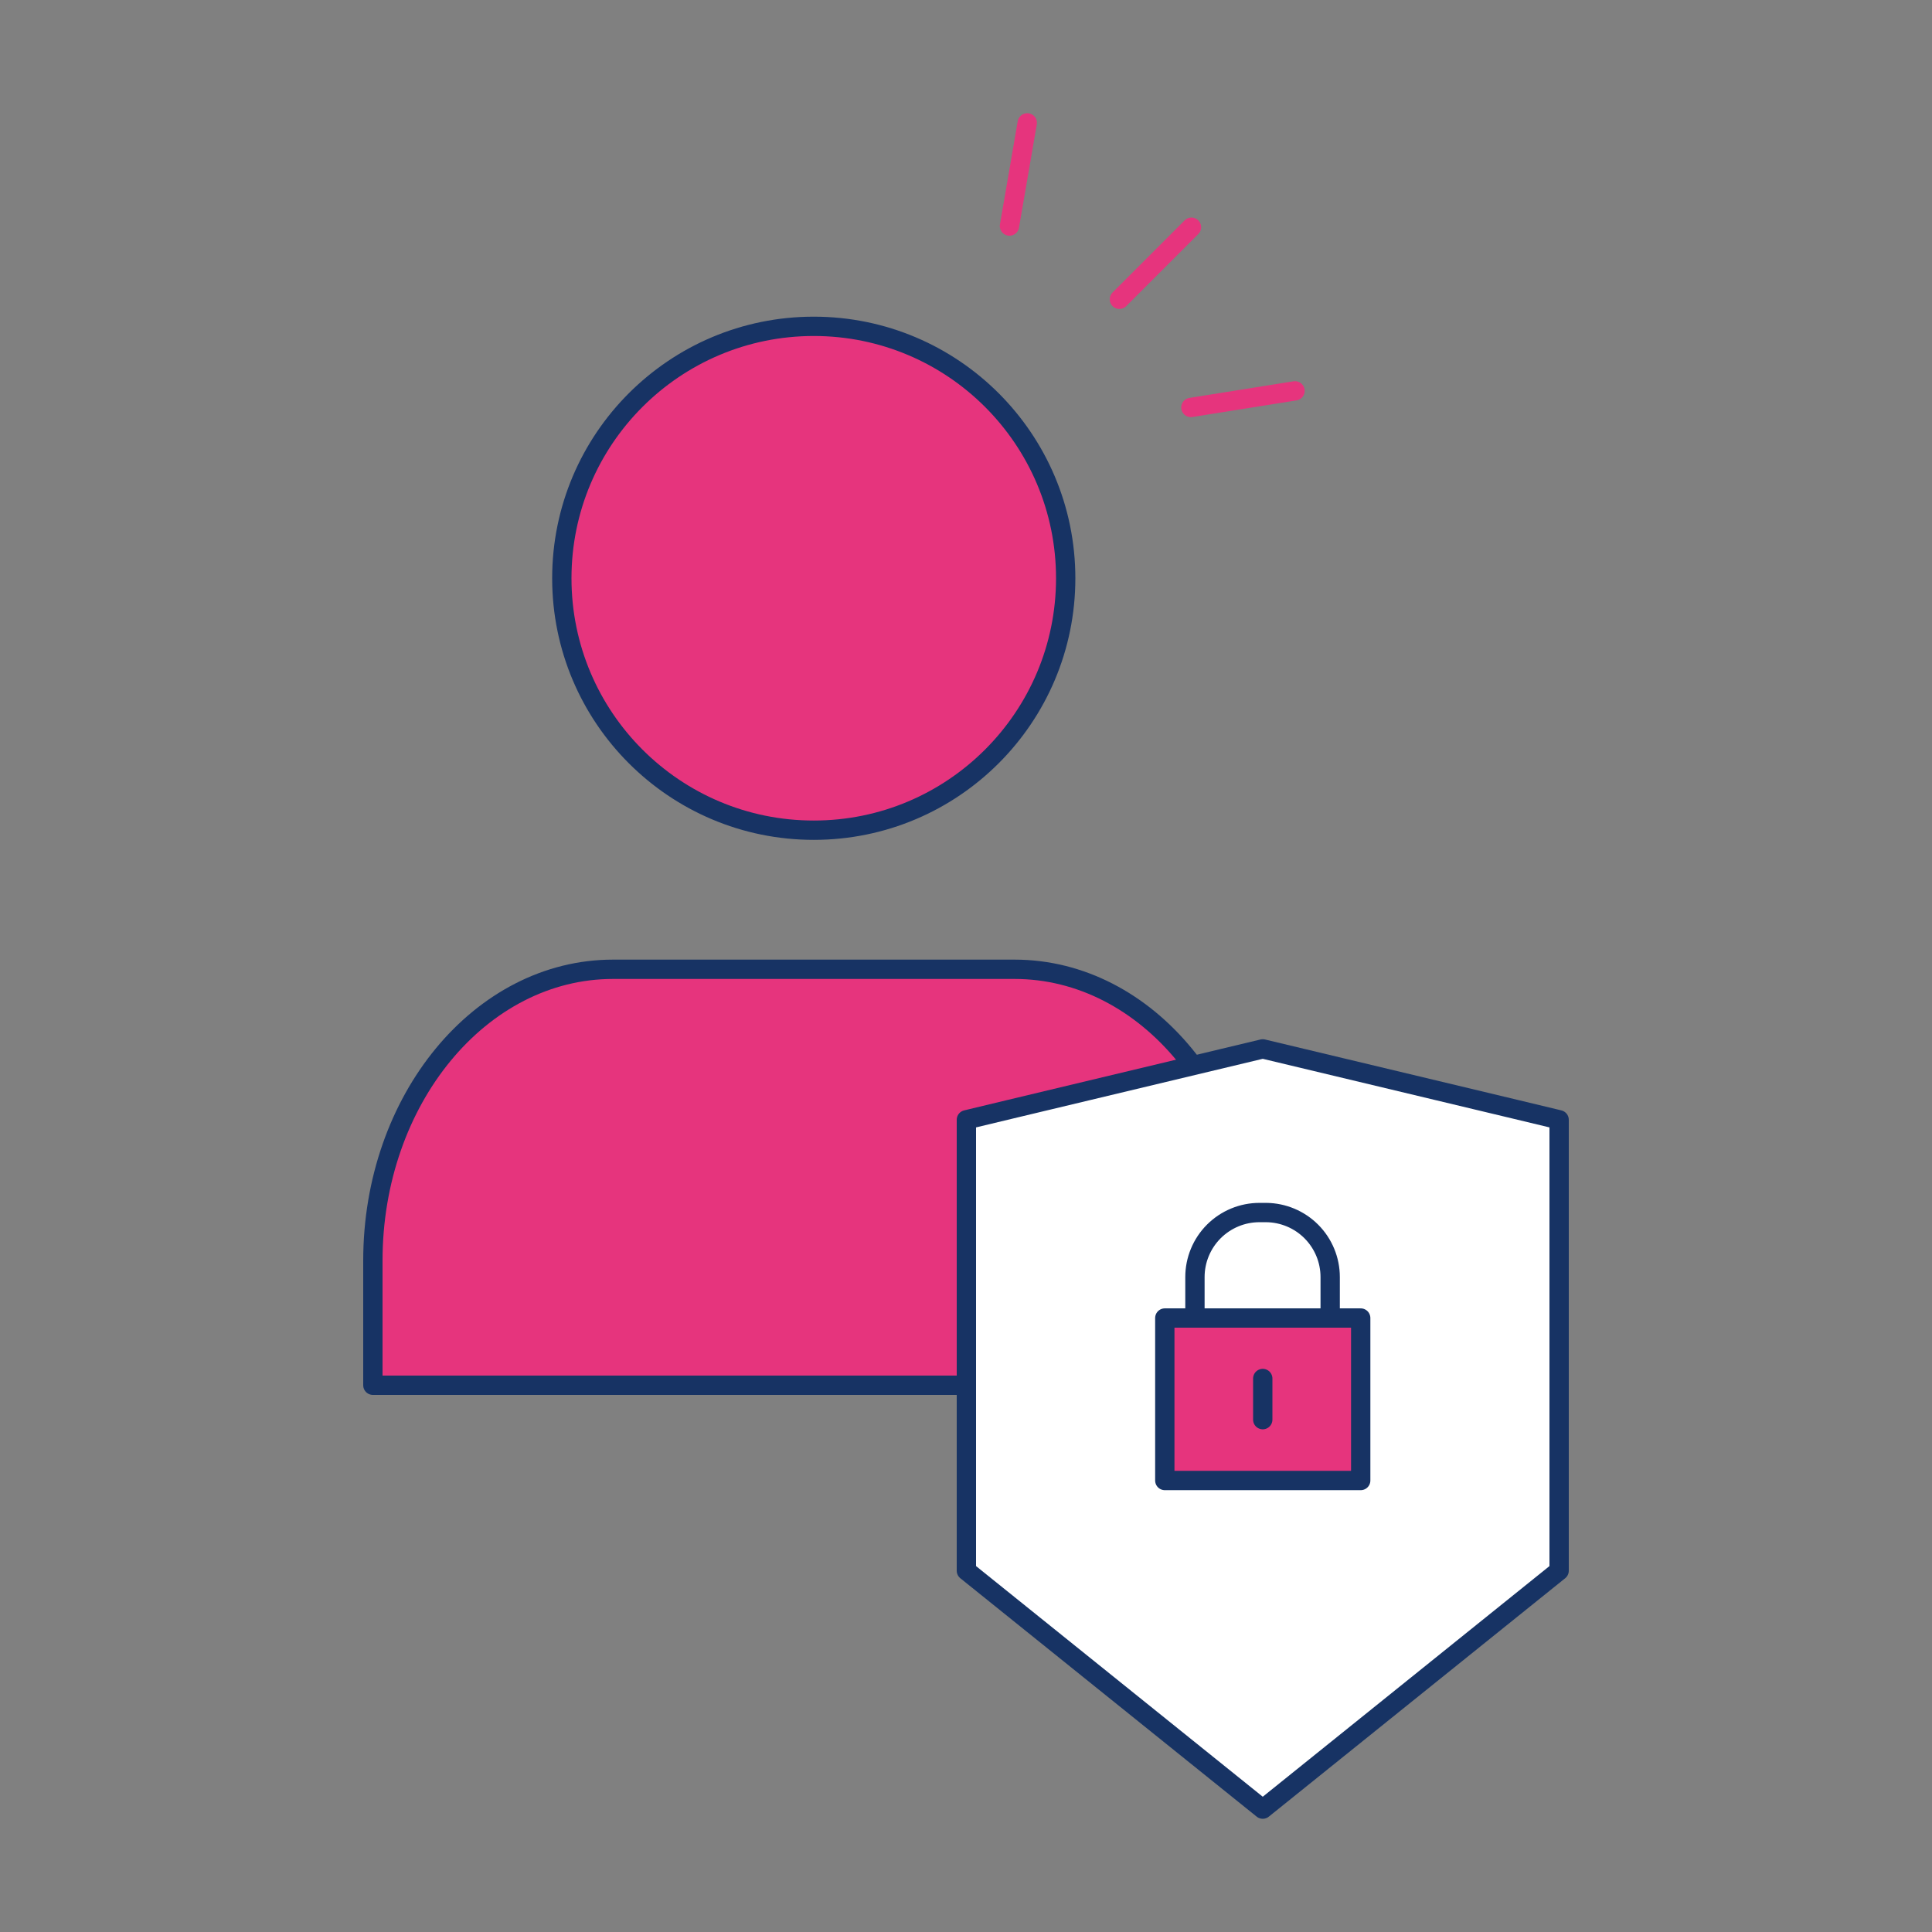 <svg xmlns="http://www.w3.org/2000/svg" width="100" height="100" viewBox="0 0 100 100" fill="none"><rect x="0" y="0" width="100" height="100" fill="#808080" stroke="none"/><g clip-path="url(#clip0_975_260)"><path d="M64.94 71.7V65.25C64.94 56.92 59.38 50.17 52.51 50.17H31.73C24.87 50.17 19.3 56.92 19.3 65.25V71.7H64.94Z" fill="#E6347D" stroke="#173364" stroke-linecap="round" stroke-linejoin="round"></path><path d="M42.12 42.971C49.322 42.971 55.16 37.132 55.16 29.931C55.16 22.729 49.322 16.891 42.12 16.891C34.918 16.891 29.08 22.729 29.08 29.931C29.08 37.132 34.918 42.971 42.12 42.971Z" fill="#E6347D" stroke="#173364" stroke-linecap="round" stroke-linejoin="round"></path><path d="M78.41 57.41L65.36 54.29L52.31 57.41L50.02 57.96V73.97V81.3L65.36 93.64L80.7 81.3V73.97V57.96L78.41 57.41Z" fill="white" stroke="#173364" stroke-linecap="round" stroke-linejoin="round"></path><path d="M70.43 68.221H60.29V76.631H70.43V68.221Z" fill="#E6347D" stroke="#173364" stroke-linecap="round" stroke-linejoin="round"></path><path d="M65.54 62.761H65.19C64.751 62.761 64.317 62.847 63.912 63.015C63.507 63.183 63.138 63.429 62.828 63.739C62.518 64.049 62.272 64.417 62.104 64.823C61.936 65.228 61.85 65.662 61.85 66.101V68.221H68.85V66.101C68.85 65.22 68.502 64.375 67.882 63.749C67.262 63.124 66.421 62.769 65.54 62.761Z" stroke="#173364" stroke-linecap="round" stroke-linejoin="round"></path><path d="M65.36 71.351V73.481" stroke="#173364" stroke-linecap="round" stroke-linejoin="round"></path><path d="M52.25 11.7L53.17 6.36" stroke="#E6347D" stroke-linecap="round" stroke-linejoin="round"></path><path d="M57.94 15.491L61.67 11.761" stroke="#E6347D" stroke-linecap="round" stroke-linejoin="round"></path><path d="M61.64 21.09L67.03 20.23" stroke="#E6347D" stroke-linecap="round" stroke-linejoin="round"></path></g><defs><clipPath id="clip0_975_260"><rect width="100" height="100" fill="white"></rect></clipPath></defs></svg>